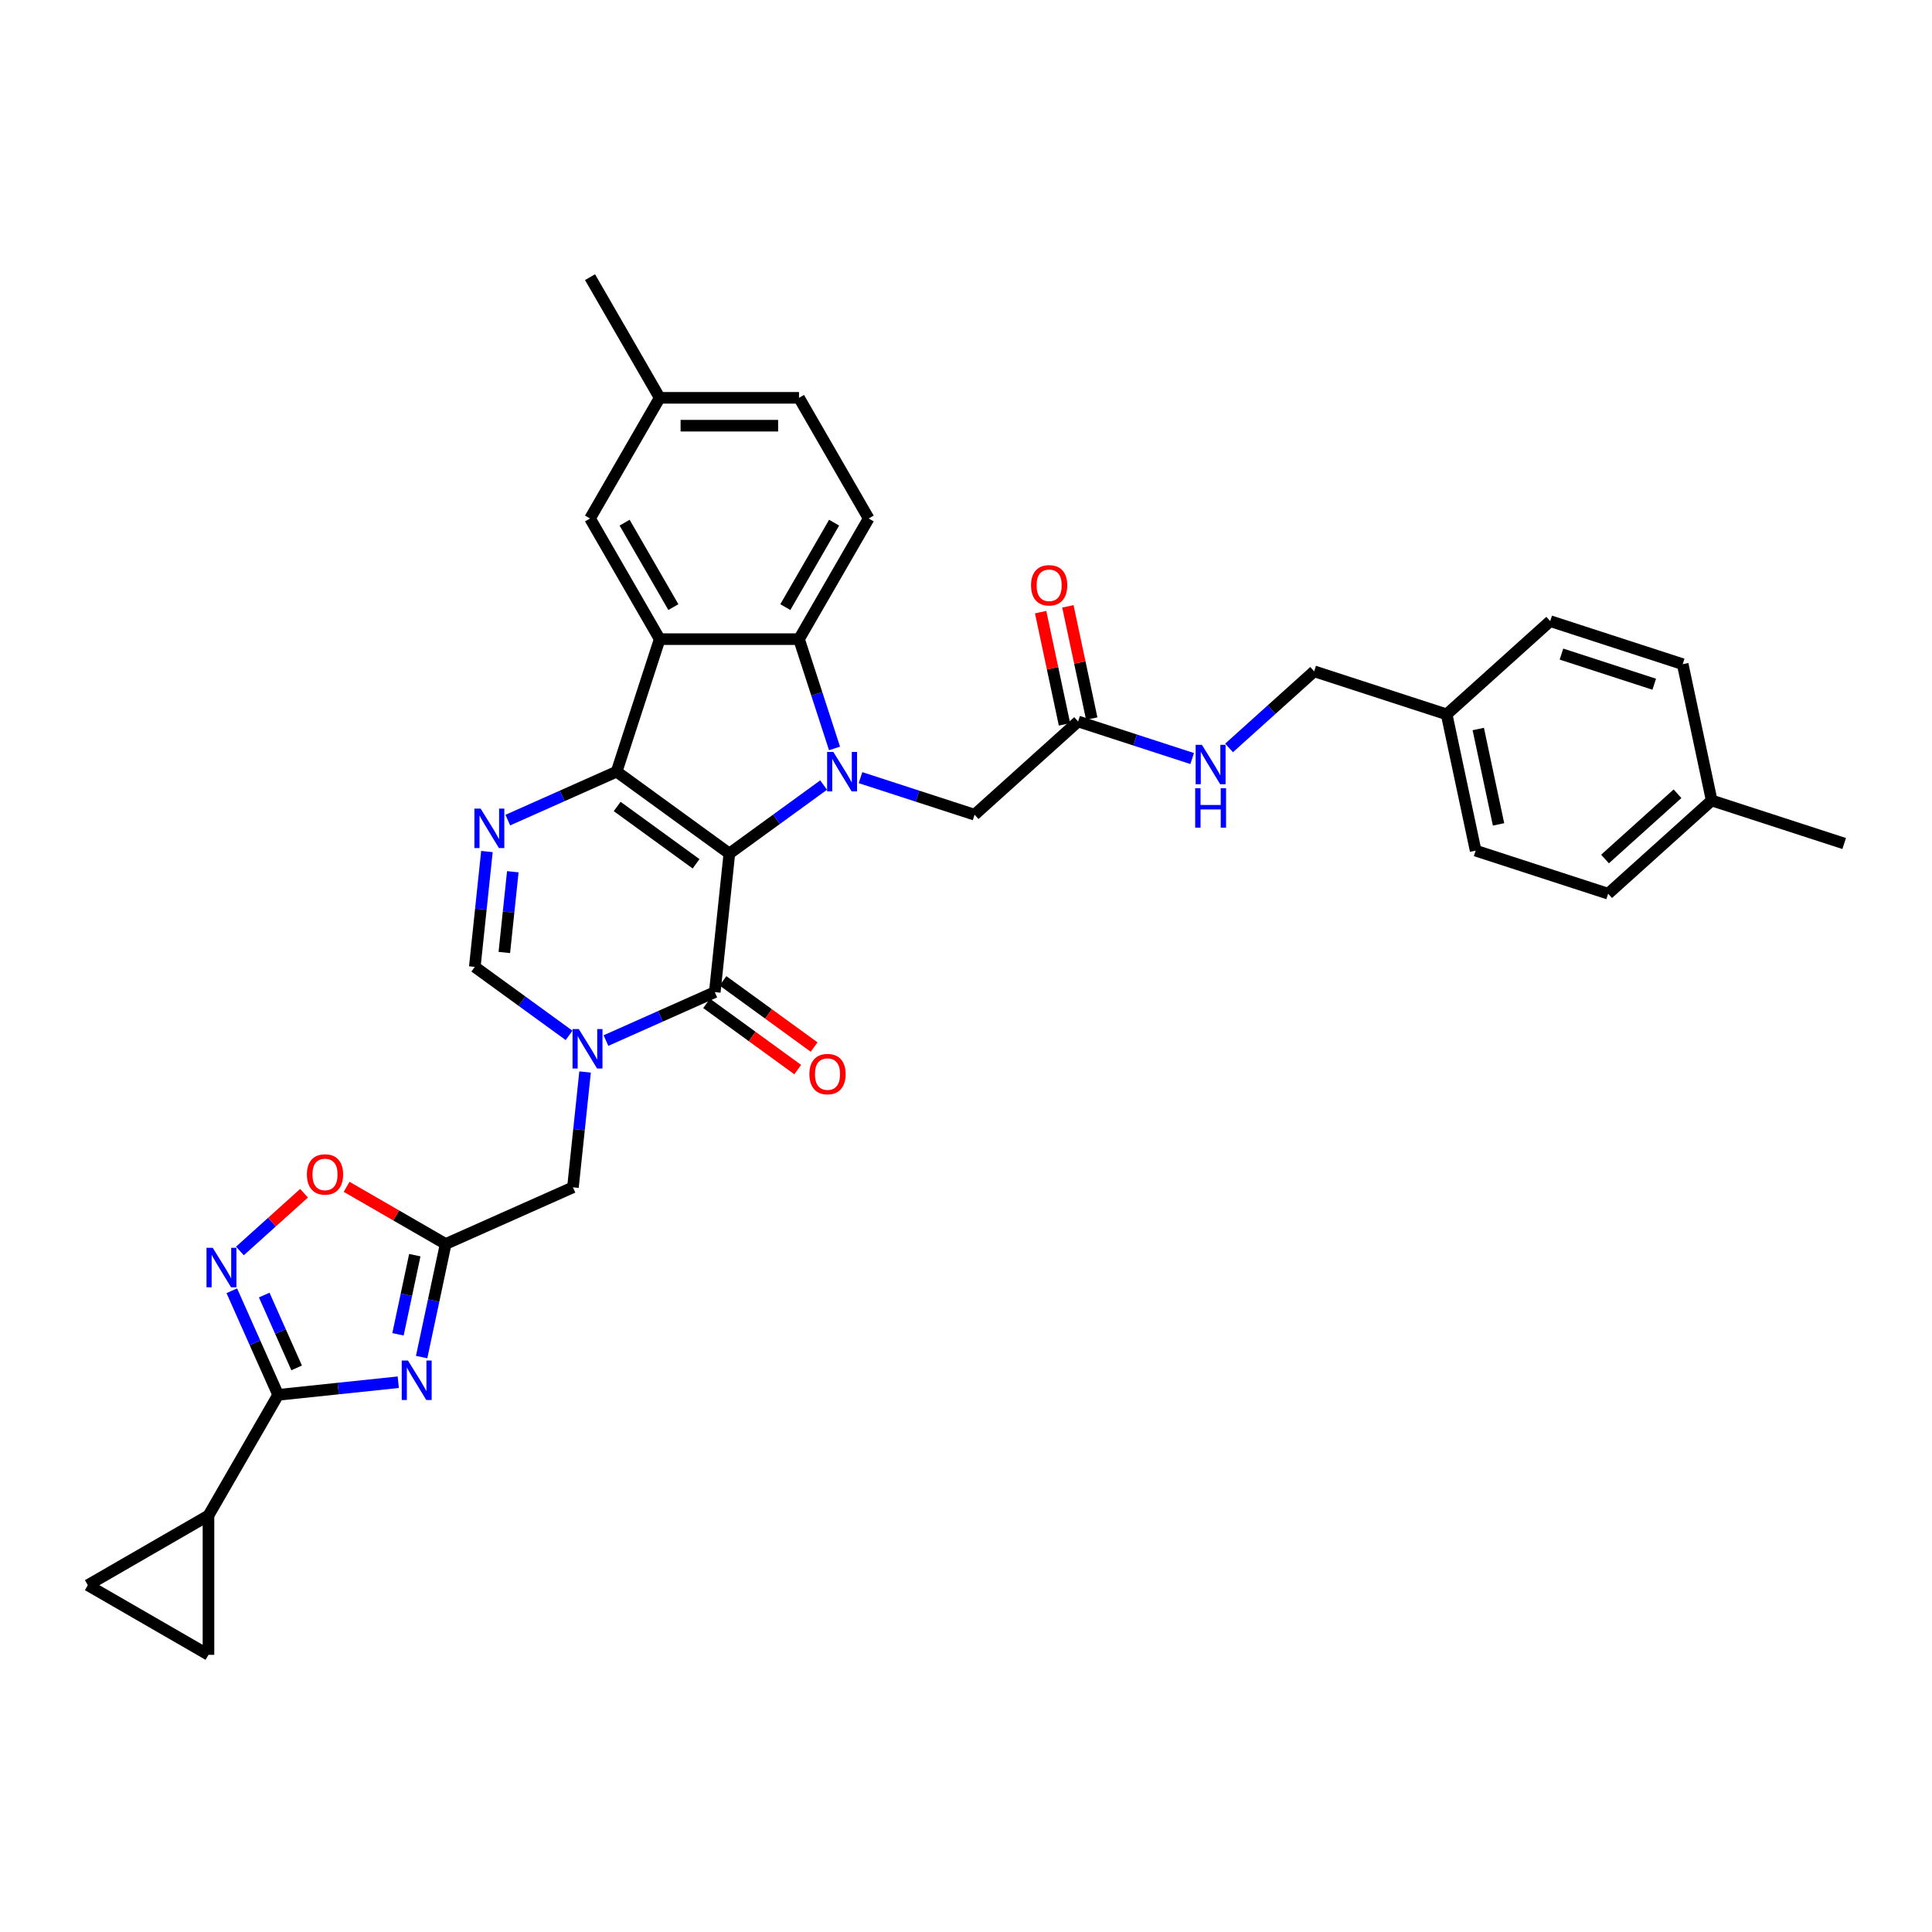 <?xml version='1.0' encoding='iso-8859-1'?>
<svg version='1.1' baseProfile='full'
              xmlns='http://www.w3.org/2000/svg'
                      xmlns:rdkit='http://www.rdkit.org/xml'
                      xmlns:xlink='http://www.w3.org/1999/xlink'
                  xml:space='preserve'
width='1000px' height='1000px' viewBox='0 0 1000 1000'>
<!-- END OF HEADER -->
<rect style='opacity:1.0;fill:#FFFFFF;stroke:none' width='1000' height='1000' x='0' y='0'> </rect>
<path class='bond-0' d='M 377.512,441.793 L 319.171,399.405' style='fill:none;fill-rule:evenodd;stroke:#000000;stroke-width:6px;stroke-linecap:butt;stroke-linejoin:miter;stroke-opacity:1' />
<path class='bond-0' d='M 360.284,447.103 L 319.445,417.432' style='fill:none;fill-rule:evenodd;stroke:#000000;stroke-width:6px;stroke-linecap:butt;stroke-linejoin:miter;stroke-opacity:1' />
<path class='bond-1' d='M 377.512,441.793 L 401.909,424.068' style='fill:none;fill-rule:evenodd;stroke:#000000;stroke-width:6px;stroke-linecap:butt;stroke-linejoin:miter;stroke-opacity:1' />
<path class='bond-1' d='M 401.909,424.068 L 426.306,406.342' style='fill:none;fill-rule:evenodd;stroke:#0000FF;stroke-width:6px;stroke-linecap:butt;stroke-linejoin:miter;stroke-opacity:1' />
<path class='bond-2' d='M 377.512,441.793 L 369.974,513.512' style='fill:none;fill-rule:evenodd;stroke:#000000;stroke-width:6px;stroke-linecap:butt;stroke-linejoin:miter;stroke-opacity:1' />
<path class='bond-3' d='M 319.171,399.405 L 341.455,330.82' style='fill:none;fill-rule:evenodd;stroke:#000000;stroke-width:6px;stroke-linecap:butt;stroke-linejoin:miter;stroke-opacity:1' />
<path class='bond-5' d='M 319.171,399.405 L 291.005,411.945' style='fill:none;fill-rule:evenodd;stroke:#000000;stroke-width:6px;stroke-linecap:butt;stroke-linejoin:miter;stroke-opacity:1' />
<path class='bond-5' d='M 291.005,411.945 L 262.839,424.486' style='fill:none;fill-rule:evenodd;stroke:#0000FF;stroke-width:6px;stroke-linecap:butt;stroke-linejoin:miter;stroke-opacity:1' />
<path class='bond-7' d='M 431.951,387.391 L 422.76,359.106' style='fill:none;fill-rule:evenodd;stroke:#0000FF;stroke-width:6px;stroke-linecap:butt;stroke-linejoin:miter;stroke-opacity:1' />
<path class='bond-7' d='M 422.76,359.106 L 413.57,330.82' style='fill:none;fill-rule:evenodd;stroke:#000000;stroke-width:6px;stroke-linecap:butt;stroke-linejoin:miter;stroke-opacity:1' />
<path class='bond-15' d='M 445.402,402.508 L 474.921,412.099' style='fill:none;fill-rule:evenodd;stroke:#0000FF;stroke-width:6px;stroke-linecap:butt;stroke-linejoin:miter;stroke-opacity:1' />
<path class='bond-15' d='M 474.921,412.099 L 504.439,421.69' style='fill:none;fill-rule:evenodd;stroke:#000000;stroke-width:6px;stroke-linecap:butt;stroke-linejoin:miter;stroke-opacity:1' />
<path class='bond-4' d='M 369.974,513.512 L 341.809,526.052' style='fill:none;fill-rule:evenodd;stroke:#000000;stroke-width:6px;stroke-linecap:butt;stroke-linejoin:miter;stroke-opacity:1' />
<path class='bond-4' d='M 341.809,526.052 L 313.643,538.593' style='fill:none;fill-rule:evenodd;stroke:#0000FF;stroke-width:6px;stroke-linecap:butt;stroke-linejoin:miter;stroke-opacity:1' />
<path class='bond-21' d='M 365.736,519.346 L 389.318,536.48' style='fill:none;fill-rule:evenodd;stroke:#000000;stroke-width:6px;stroke-linecap:butt;stroke-linejoin:miter;stroke-opacity:1' />
<path class='bond-21' d='M 389.318,536.48 L 412.9,553.613' style='fill:none;fill-rule:evenodd;stroke:#FF0000;stroke-width:6px;stroke-linecap:butt;stroke-linejoin:miter;stroke-opacity:1' />
<path class='bond-21' d='M 374.213,507.678 L 397.795,524.811' style='fill:none;fill-rule:evenodd;stroke:#000000;stroke-width:6px;stroke-linecap:butt;stroke-linejoin:miter;stroke-opacity:1' />
<path class='bond-21' d='M 397.795,524.811 L 421.377,541.945' style='fill:none;fill-rule:evenodd;stroke:#FF0000;stroke-width:6px;stroke-linecap:butt;stroke-linejoin:miter;stroke-opacity:1' />
<path class='bond-20' d='M 341.455,330.82 L 305.398,268.368' style='fill:none;fill-rule:evenodd;stroke:#000000;stroke-width:6px;stroke-linecap:butt;stroke-linejoin:miter;stroke-opacity:1' />
<path class='bond-20' d='M 348.537,314.241 L 323.297,270.524' style='fill:none;fill-rule:evenodd;stroke:#000000;stroke-width:6px;stroke-linecap:butt;stroke-linejoin:miter;stroke-opacity:1' />
<path class='bond-35' d='M 341.455,330.82 L 413.57,330.82' style='fill:none;fill-rule:evenodd;stroke:#000000;stroke-width:6px;stroke-linecap:butt;stroke-linejoin:miter;stroke-opacity:1' />
<path class='bond-11' d='M 294.547,535.907 L 270.15,518.181' style='fill:none;fill-rule:evenodd;stroke:#0000FF;stroke-width:6px;stroke-linecap:butt;stroke-linejoin:miter;stroke-opacity:1' />
<path class='bond-11' d='M 270.15,518.181 L 245.753,500.456' style='fill:none;fill-rule:evenodd;stroke:#000000;stroke-width:6px;stroke-linecap:butt;stroke-linejoin:miter;stroke-opacity:1' />
<path class='bond-14' d='M 302.832,554.858 L 299.694,584.71' style='fill:none;fill-rule:evenodd;stroke:#0000FF;stroke-width:6px;stroke-linecap:butt;stroke-linejoin:miter;stroke-opacity:1' />
<path class='bond-14' d='M 299.694,584.71 L 296.557,614.563' style='fill:none;fill-rule:evenodd;stroke:#000000;stroke-width:6px;stroke-linecap:butt;stroke-linejoin:miter;stroke-opacity:1' />
<path class='bond-36' d='M 252.028,440.751 L 248.891,470.603' style='fill:none;fill-rule:evenodd;stroke:#0000FF;stroke-width:6px;stroke-linecap:butt;stroke-linejoin:miter;stroke-opacity:1' />
<path class='bond-36' d='M 248.891,470.603 L 245.753,500.456' style='fill:none;fill-rule:evenodd;stroke:#000000;stroke-width:6px;stroke-linecap:butt;stroke-linejoin:miter;stroke-opacity:1' />
<path class='bond-36' d='M 265.431,451.214 L 263.235,472.111' style='fill:none;fill-rule:evenodd;stroke:#0000FF;stroke-width:6px;stroke-linecap:butt;stroke-linejoin:miter;stroke-opacity:1' />
<path class='bond-36' d='M 263.235,472.111 L 261.038,493.008' style='fill:none;fill-rule:evenodd;stroke:#000000;stroke-width:6px;stroke-linecap:butt;stroke-linejoin:miter;stroke-opacity:1' />
<path class='bond-6' d='M 218.237,702.419 L 224.457,673.157' style='fill:none;fill-rule:evenodd;stroke:#0000FF;stroke-width:6px;stroke-linecap:butt;stroke-linejoin:miter;stroke-opacity:1' />
<path class='bond-6' d='M 224.457,673.157 L 230.677,643.894' style='fill:none;fill-rule:evenodd;stroke:#000000;stroke-width:6px;stroke-linecap:butt;stroke-linejoin:miter;stroke-opacity:1' />
<path class='bond-6' d='M 205.996,690.641 L 210.35,670.158' style='fill:none;fill-rule:evenodd;stroke:#0000FF;stroke-width:6px;stroke-linecap:butt;stroke-linejoin:miter;stroke-opacity:1' />
<path class='bond-6' d='M 210.35,670.158 L 214.703,649.674' style='fill:none;fill-rule:evenodd;stroke:#000000;stroke-width:6px;stroke-linecap:butt;stroke-linejoin:miter;stroke-opacity:1' />
<path class='bond-8' d='M 206.136,715.436 L 175.05,718.704' style='fill:none;fill-rule:evenodd;stroke:#0000FF;stroke-width:6px;stroke-linecap:butt;stroke-linejoin:miter;stroke-opacity:1' />
<path class='bond-8' d='M 175.05,718.704 L 143.964,721.971' style='fill:none;fill-rule:evenodd;stroke:#000000;stroke-width:6px;stroke-linecap:butt;stroke-linejoin:miter;stroke-opacity:1' />
<path class='bond-18' d='M 413.57,330.82 L 449.627,268.368' style='fill:none;fill-rule:evenodd;stroke:#000000;stroke-width:6px;stroke-linecap:butt;stroke-linejoin:miter;stroke-opacity:1' />
<path class='bond-18' d='M 406.488,314.241 L 431.728,270.524' style='fill:none;fill-rule:evenodd;stroke:#000000;stroke-width:6px;stroke-linecap:butt;stroke-linejoin:miter;stroke-opacity:1' />
<path class='bond-13' d='M 143.964,721.971 L 107.907,784.424' style='fill:none;fill-rule:evenodd;stroke:#000000;stroke-width:6px;stroke-linecap:butt;stroke-linejoin:miter;stroke-opacity:1' />
<path class='bond-38' d='M 143.964,721.971 L 131.973,695.038' style='fill:none;fill-rule:evenodd;stroke:#000000;stroke-width:6px;stroke-linecap:butt;stroke-linejoin:miter;stroke-opacity:1' />
<path class='bond-38' d='M 131.973,695.038 L 119.982,668.105' style='fill:none;fill-rule:evenodd;stroke:#0000FF;stroke-width:6px;stroke-linecap:butt;stroke-linejoin:miter;stroke-opacity:1' />
<path class='bond-38' d='M 153.543,708.025 L 145.149,689.172' style='fill:none;fill-rule:evenodd;stroke:#000000;stroke-width:6px;stroke-linecap:butt;stroke-linejoin:miter;stroke-opacity:1' />
<path class='bond-38' d='M 145.149,689.172 L 136.755,670.319' style='fill:none;fill-rule:evenodd;stroke:#0000FF;stroke-width:6px;stroke-linecap:butt;stroke-linejoin:miter;stroke-opacity:1' />
<path class='bond-9' d='M 230.677,643.894 L 296.557,614.563' style='fill:none;fill-rule:evenodd;stroke:#000000;stroke-width:6px;stroke-linecap:butt;stroke-linejoin:miter;stroke-opacity:1' />
<path class='bond-12' d='M 230.677,643.894 L 205.04,629.093' style='fill:none;fill-rule:evenodd;stroke:#000000;stroke-width:6px;stroke-linecap:butt;stroke-linejoin:miter;stroke-opacity:1' />
<path class='bond-12' d='M 205.04,629.093 L 179.402,614.291' style='fill:none;fill-rule:evenodd;stroke:#FF0000;stroke-width:6px;stroke-linecap:butt;stroke-linejoin:miter;stroke-opacity:1' />
<path class='bond-10' d='M 124.181,647.494 L 140.774,632.553' style='fill:none;fill-rule:evenodd;stroke:#0000FF;stroke-width:6px;stroke-linecap:butt;stroke-linejoin:miter;stroke-opacity:1' />
<path class='bond-10' d='M 140.774,632.553 L 157.368,617.613' style='fill:none;fill-rule:evenodd;stroke:#FF0000;stroke-width:6px;stroke-linecap:butt;stroke-linejoin:miter;stroke-opacity:1' />
<path class='bond-16' d='M 107.907,784.424 L 107.907,856.538' style='fill:none;fill-rule:evenodd;stroke:#000000;stroke-width:6px;stroke-linecap:butt;stroke-linejoin:miter;stroke-opacity:1' />
<path class='bond-17' d='M 107.907,784.424 L 45.455,820.481' style='fill:none;fill-rule:evenodd;stroke:#000000;stroke-width:6px;stroke-linecap:butt;stroke-linejoin:miter;stroke-opacity:1' />
<path class='bond-19' d='M 504.439,421.69 L 558.03,373.436' style='fill:none;fill-rule:evenodd;stroke:#000000;stroke-width:6px;stroke-linecap:butt;stroke-linejoin:miter;stroke-opacity:1' />
<path class='bond-39' d='M 107.907,856.538 L 45.455,820.481' style='fill:none;fill-rule:evenodd;stroke:#000000;stroke-width:6px;stroke-linecap:butt;stroke-linejoin:miter;stroke-opacity:1' />
<path class='bond-25' d='M 449.627,268.368 L 413.57,205.915' style='fill:none;fill-rule:evenodd;stroke:#000000;stroke-width:6px;stroke-linecap:butt;stroke-linejoin:miter;stroke-opacity:1' />
<path class='bond-22' d='M 558.03,373.436 L 587.549,383.027' style='fill:none;fill-rule:evenodd;stroke:#000000;stroke-width:6px;stroke-linecap:butt;stroke-linejoin:miter;stroke-opacity:1' />
<path class='bond-22' d='M 587.549,383.027 L 617.067,392.618' style='fill:none;fill-rule:evenodd;stroke:#0000FF;stroke-width:6px;stroke-linecap:butt;stroke-linejoin:miter;stroke-opacity:1' />
<path class='bond-23' d='M 565.084,371.937 L 558.91,342.891' style='fill:none;fill-rule:evenodd;stroke:#000000;stroke-width:6px;stroke-linecap:butt;stroke-linejoin:miter;stroke-opacity:1' />
<path class='bond-23' d='M 558.91,342.891 L 552.736,313.845' style='fill:none;fill-rule:evenodd;stroke:#FF0000;stroke-width:6px;stroke-linecap:butt;stroke-linejoin:miter;stroke-opacity:1' />
<path class='bond-23' d='M 550.976,374.935 L 544.803,345.889' style='fill:none;fill-rule:evenodd;stroke:#000000;stroke-width:6px;stroke-linecap:butt;stroke-linejoin:miter;stroke-opacity:1' />
<path class='bond-23' d='M 544.803,345.889 L 538.629,316.844' style='fill:none;fill-rule:evenodd;stroke:#FF0000;stroke-width:6px;stroke-linecap:butt;stroke-linejoin:miter;stroke-opacity:1' />
<path class='bond-24' d='M 305.398,268.368 L 341.455,205.915' style='fill:none;fill-rule:evenodd;stroke:#000000;stroke-width:6px;stroke-linecap:butt;stroke-linejoin:miter;stroke-opacity:1' />
<path class='bond-26' d='M 636.163,387.123 L 658.185,367.295' style='fill:none;fill-rule:evenodd;stroke:#0000FF;stroke-width:6px;stroke-linecap:butt;stroke-linejoin:miter;stroke-opacity:1' />
<path class='bond-26' d='M 658.185,367.295 L 680.206,347.467' style='fill:none;fill-rule:evenodd;stroke:#000000;stroke-width:6px;stroke-linecap:butt;stroke-linejoin:miter;stroke-opacity:1' />
<path class='bond-33' d='M 341.455,205.915 L 305.398,143.462' style='fill:none;fill-rule:evenodd;stroke:#000000;stroke-width:6px;stroke-linecap:butt;stroke-linejoin:miter;stroke-opacity:1' />
<path class='bond-37' d='M 341.455,205.915 L 413.57,205.915' style='fill:none;fill-rule:evenodd;stroke:#000000;stroke-width:6px;stroke-linecap:butt;stroke-linejoin:miter;stroke-opacity:1' />
<path class='bond-37' d='M 352.272,220.338 L 402.752,220.338' style='fill:none;fill-rule:evenodd;stroke:#000000;stroke-width:6px;stroke-linecap:butt;stroke-linejoin:miter;stroke-opacity:1' />
<path class='bond-27' d='M 680.206,347.467 L 748.791,369.751' style='fill:none;fill-rule:evenodd;stroke:#000000;stroke-width:6px;stroke-linecap:butt;stroke-linejoin:miter;stroke-opacity:1' />
<path class='bond-29' d='M 748.791,369.751 L 802.383,321.497' style='fill:none;fill-rule:evenodd;stroke:#000000;stroke-width:6px;stroke-linecap:butt;stroke-linejoin:miter;stroke-opacity:1' />
<path class='bond-30' d='M 748.791,369.751 L 763.785,440.29' style='fill:none;fill-rule:evenodd;stroke:#000000;stroke-width:6px;stroke-linecap:butt;stroke-linejoin:miter;stroke-opacity:1' />
<path class='bond-30' d='M 765.148,377.333 L 775.643,426.71' style='fill:none;fill-rule:evenodd;stroke:#000000;stroke-width:6px;stroke-linecap:butt;stroke-linejoin:miter;stroke-opacity:1' />
<path class='bond-28' d='M 885.961,414.32 L 832.369,462.574' style='fill:none;fill-rule:evenodd;stroke:#000000;stroke-width:6px;stroke-linecap:butt;stroke-linejoin:miter;stroke-opacity:1' />
<path class='bond-28' d='M 868.271,410.84 L 830.757,444.618' style='fill:none;fill-rule:evenodd;stroke:#000000;stroke-width:6px;stroke-linecap:butt;stroke-linejoin:miter;stroke-opacity:1' />
<path class='bond-34' d='M 885.961,414.32 L 954.545,436.605' style='fill:none;fill-rule:evenodd;stroke:#000000;stroke-width:6px;stroke-linecap:butt;stroke-linejoin:miter;stroke-opacity:1' />
<path class='bond-40' d='M 885.961,414.32 L 870.967,343.782' style='fill:none;fill-rule:evenodd;stroke:#000000;stroke-width:6px;stroke-linecap:butt;stroke-linejoin:miter;stroke-opacity:1' />
<path class='bond-32' d='M 802.383,321.497 L 870.967,343.782' style='fill:none;fill-rule:evenodd;stroke:#000000;stroke-width:6px;stroke-linecap:butt;stroke-linejoin:miter;stroke-opacity:1' />
<path class='bond-32' d='M 808.213,338.557 L 856.223,354.156' style='fill:none;fill-rule:evenodd;stroke:#000000;stroke-width:6px;stroke-linecap:butt;stroke-linejoin:miter;stroke-opacity:1' />
<path class='bond-31' d='M 763.785,440.29 L 832.369,462.574' style='fill:none;fill-rule:evenodd;stroke:#000000;stroke-width:6px;stroke-linecap:butt;stroke-linejoin:miter;stroke-opacity:1' />
<path  class='atom-2' d='M 431.34 389.194
L 438.032 400.011
Q 438.695 401.078, 439.763 403.011
Q 440.83 404.944, 440.888 405.059
L 440.888 389.194
L 443.599 389.194
L 443.599 409.617
L 440.801 409.617
L 433.619 397.79
Q 432.782 396.405, 431.888 394.819
Q 431.023 393.232, 430.763 392.742
L 430.763 409.617
L 428.109 409.617
L 428.109 389.194
L 431.34 389.194
' fill='#0000FF'/>
<path  class='atom-5' d='M 299.58 532.632
L 306.273 543.449
Q 306.936 544.517, 308.003 546.449
Q 309.071 548.382, 309.128 548.497
L 309.128 532.632
L 311.84 532.632
L 311.84 553.055
L 309.042 553.055
L 301.859 541.228
Q 301.023 539.844, 300.129 538.257
Q 299.263 536.671, 299.004 536.18
L 299.004 553.055
L 296.35 553.055
L 296.35 532.632
L 299.58 532.632
' fill='#0000FF'/>
<path  class='atom-6' d='M 248.777 418.525
L 255.469 429.343
Q 256.132 430.41, 257.2 432.342
Q 258.267 434.275, 258.325 434.391
L 258.325 418.525
L 261.036 418.525
L 261.036 438.948
L 258.238 438.948
L 251.056 427.121
Q 250.219 425.737, 249.325 424.15
Q 248.459 422.564, 248.2 422.073
L 248.2 438.948
L 245.546 438.948
L 245.546 418.525
L 248.777 418.525
' fill='#0000FF'/>
<path  class='atom-7' d='M 211.169 704.221
L 217.862 715.039
Q 218.525 716.106, 219.592 718.039
Q 220.66 719.971, 220.717 720.087
L 220.717 704.221
L 223.429 704.221
L 223.429 724.644
L 220.631 724.644
L 213.448 712.818
Q 212.612 711.433, 211.717 709.846
Q 210.852 708.26, 210.592 707.77
L 210.592 724.644
L 207.939 724.644
L 207.939 704.221
L 211.169 704.221
' fill='#0000FF'/>
<path  class='atom-11' d='M 110.119 645.88
L 116.811 656.697
Q 117.474 657.764, 118.542 659.697
Q 119.609 661.63, 119.667 661.745
L 119.667 645.88
L 122.378 645.88
L 122.378 666.303
L 119.58 666.303
L 112.397 654.476
Q 111.561 653.091, 110.667 651.505
Q 109.801 649.918, 109.542 649.428
L 109.542 666.303
L 106.888 666.303
L 106.888 645.88
L 110.119 645.88
' fill='#0000FF'/>
<path  class='atom-13' d='M 158.849 607.895
Q 158.849 602.991, 161.273 600.251
Q 163.696 597.511, 168.224 597.511
Q 172.753 597.511, 175.176 600.251
Q 177.599 602.991, 177.599 607.895
Q 177.599 612.856, 175.147 615.683
Q 172.695 618.481, 168.224 618.481
Q 163.724 618.481, 161.273 615.683
Q 158.849 612.885, 158.849 607.895
M 168.224 616.174
Q 171.34 616.174, 173.013 614.097
Q 174.715 611.991, 174.715 607.895
Q 174.715 603.885, 173.013 601.866
Q 171.34 599.818, 168.224 599.818
Q 165.109 599.818, 163.407 601.837
Q 161.734 603.857, 161.734 607.895
Q 161.734 612.02, 163.407 614.097
Q 165.109 616.174, 168.224 616.174
' fill='#FF0000'/>
<path  class='atom-22' d='M 418.941 555.958
Q 418.941 551.054, 421.364 548.313
Q 423.787 545.573, 428.316 545.573
Q 432.845 545.573, 435.268 548.313
Q 437.691 551.054, 437.691 555.958
Q 437.691 560.919, 435.239 563.746
Q 432.787 566.544, 428.316 566.544
Q 423.816 566.544, 421.364 563.746
Q 418.941 560.948, 418.941 555.958
M 428.316 564.236
Q 431.432 564.236, 433.105 562.159
Q 434.806 560.054, 434.806 555.958
Q 434.806 551.948, 433.105 549.929
Q 431.432 547.881, 428.316 547.881
Q 425.201 547.881, 423.499 549.9
Q 421.826 551.919, 421.826 555.958
Q 421.826 560.083, 423.499 562.159
Q 425.201 564.236, 428.316 564.236
' fill='#FF0000'/>
<path  class='atom-23' d='M 622.101 385.509
L 628.793 396.326
Q 629.456 397.393, 630.524 399.326
Q 631.591 401.259, 631.649 401.374
L 631.649 385.509
L 634.36 385.509
L 634.36 405.932
L 631.562 405.932
L 624.38 394.105
Q 623.543 392.72, 622.649 391.134
Q 621.783 389.547, 621.524 389.057
L 621.524 405.932
L 618.87 405.932
L 618.87 385.509
L 622.101 385.509
' fill='#0000FF'/>
<path  class='atom-23' d='M 618.625 407.974
L 621.394 407.974
L 621.394 416.657
L 631.836 416.657
L 631.836 407.974
L 634.605 407.974
L 634.605 428.397
L 631.836 428.397
L 631.836 418.964
L 621.394 418.964
L 621.394 428.397
L 618.625 428.397
L 618.625 407.974
' fill='#0000FF'/>
<path  class='atom-24' d='M 533.662 302.955
Q 533.662 298.051, 536.085 295.311
Q 538.508 292.571, 543.037 292.571
Q 547.566 292.571, 549.989 295.311
Q 552.412 298.051, 552.412 302.955
Q 552.412 307.917, 549.96 310.744
Q 547.508 313.542, 543.037 313.542
Q 538.537 313.542, 536.085 310.744
Q 533.662 307.945, 533.662 302.955
M 543.037 311.234
Q 546.152 311.234, 547.825 309.157
Q 549.527 307.051, 549.527 302.955
Q 549.527 298.946, 547.825 296.926
Q 546.152 294.878, 543.037 294.878
Q 539.922 294.878, 538.22 296.898
Q 536.547 298.917, 536.547 302.955
Q 536.547 307.08, 538.22 309.157
Q 539.922 311.234, 543.037 311.234
' fill='#FF0000'/>
</svg>

